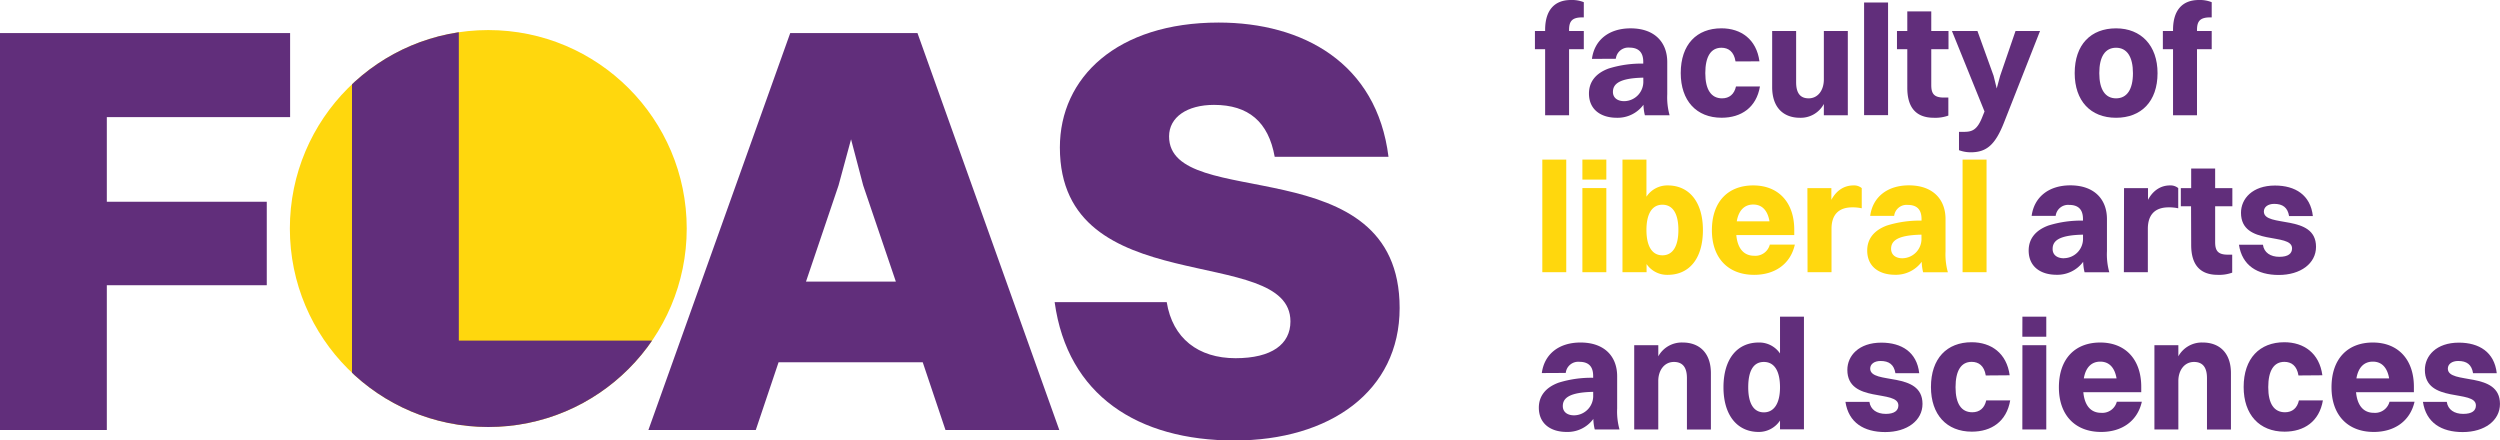 <?xml version="1.0" encoding="UTF-8"?> <svg xmlns="http://www.w3.org/2000/svg" xmlns:xlink="http://www.w3.org/1999/xlink" id="Слой_1" data-name="Слой 1" viewBox="0 0 799.01 140.78"> <defs> <style>.cls-1{fill:none;}.cls-2{fill:#612e7b;}.cls-3{fill:#ffd70d;}.cls-4{clip-path:url(#clip-path);}</style> <clipPath id="clip-path"> <path class="cls-1" d="M112.5,9.61h34.14v99.25h65.51v29.59H112.5Z"></path> </clipPath> </defs> <path class="cls-2" d="M490.57,9.91h3.26V9.56c0-6.31,3-9.56,8.25-9.56a10.24,10.24,0,0,1,4.11.7V5.56h-.55c-3.36,0-4.16,1.4-4.16,4.05v.3h4.71v5.81h-4.71V36.84h-7.65V15.72h-3.26Z"></path> <path class="cls-2" d="M508.79,18.82c.8-6.06,5.46-9.76,12.36-9.76,7.71,0,11.71,4.5,11.71,10.76V30.13a21.37,21.37,0,0,0,.75,6.71h-7.9a15.19,15.19,0,0,1-.45-3.36,10.24,10.24,0,0,1-8.51,4.16c-5.11,0-8.91-2.61-8.91-7.76,0-3.65,2.1-6.46,6.35-8a35.17,35.17,0,0,1,11-1.55v-.6c0-2.95-1.46-4.51-4.41-4.51a4,4,0,0,0-4.35,3.56ZM519.1,32.33a6.19,6.19,0,0,0,6.11-6.45V24.82c-7.76.15-9.71,2.06-9.71,4.56C515.5,31.18,516.85,32.33,519.1,32.33Z"></path> <path class="cls-2" d="M554.68,19.62c-.5-3.15-2.3-4.36-4.5-4.36-3.41,0-5.16,2.86-5.16,8.11s1.86,8.06,5.36,8.06c2.3,0,3.9-1.3,4.45-3.8h7.66c-1.15,6.75-6,10-12.26,10-8.06,0-13.06-5.46-13.06-14.27,0-9.16,5.1-14.31,13-14.31,6.26,0,11.21,3.5,12.16,10.56Z"></path> <path class="cls-2" d="M582.91,9.91h7.66V36.84h-7.66V33.23a8.37,8.37,0,0,1-7.66,4.41c-5.1,0-8.86-3.11-8.86-9.81V9.91h7.66V26.28c0,3.45,1.3,5.15,4,5.15,3,0,4.86-2.6,4.86-6.05Z"></path> <path class="cls-2" d="M595.77.8h7.66v36h-7.66Z"></path> <path class="cls-2" d="M609.58,15.72h-3.3V9.91h3.3V3.65h7.66V9.91h5.51v5.81h-5.51V27.13c0,2.6.7,4.05,4,4.05h1.46v5.76a12.29,12.29,0,0,1-4.61.7c-5.75,0-8.51-3.31-8.51-9.56Z"></path> <path class="cls-2" d="M626.1,48V42.14h1.55c2.7,0,4.35-.6,6.06-5.15l.55-1.36L623.85,9.91H632l5.16,14.31,1,4.06,1.1-4.06,4.91-14.31H652l-11.41,29c-2.85,7.35-5.65,9.76-10.71,9.76A10.68,10.68,0,0,1,626.1,48Z"></path> <path class="cls-2" d="M663.08,23.37c0-9.16,5.21-14.31,13.22-14.31s13.26,5.5,13.26,14.31c0,9.11-5.26,14.27-13.26,14.27C668.14,37.64,663.08,32.23,663.08,23.37Zm18.62,0c0-5.2-1.9-8.11-5.4-8.11s-5.36,2.86-5.36,8.11,1.9,8.06,5.36,8.06S681.7,28.63,681.7,23.37Z"></path> <path class="cls-2" d="M691.26,9.91h3.25V9.56c0-6.31,3-9.56,8.26-9.56a10.22,10.22,0,0,1,4.1.7V5.56h-.55c-3.35,0-4.15,1.4-4.15,4.05v.3h4.7v5.81h-4.7V36.84h-7.66V15.72h-3.25Z"></path> <path class="cls-3" d="M492.93,51h7.65V87h-7.65Z"></path> <path class="cls-3" d="M505.74,51h7.65v6.4h-7.65Zm0,9.11h7.65V87h-7.65Z"></path> <path class="cls-3" d="M518.55,87V51h7.66V62.87A8,8,0,0,1,533,59.26c7,0,11.26,5.46,11.26,14.27,0,9.16-4.4,14.31-11.26,14.31a7.93,7.93,0,0,1-6.75-3.45V87Zm7.66-13.51c0,5.2,1.8,8.11,5.1,8.11s5.11-2.86,5.11-8.11-1.81-8.06-5.11-8.06S526.21,68.32,526.21,73.53Z"></path> <path class="cls-3" d="M560.64,87.84c-8.36,0-13.51-5.4-13.51-14.26,0-9.16,5.2-14.32,13.21-14.32s13.11,5.36,13.11,14.17v1.7H554.93c.4,4.3,2.41,6.61,5.71,6.61a4.76,4.76,0,0,0,5-3.56h8C572.25,84.39,567.25,87.84,560.64,87.84Zm-5.56-17.11h10.46c-.6-3.51-2.4-5.36-5.2-5.36S555.68,67.22,555.08,70.73Z"></path> <path class="cls-3" d="M577.65,60.12h7.66v3.75c1.7-3.2,4.31-4.61,7.06-4.61a3.83,3.83,0,0,1,2.65.86v6.45a13.69,13.69,0,0,0-3-.3c-4.61,0-6.66,2.6-6.66,6.86V87h-7.66Z"></path> <path class="cls-3" d="M597.72,69c.8-6,5.46-9.76,12.37-9.76,7.7,0,11.71,4.51,11.71,10.77v10.3a21.28,21.28,0,0,0,.75,6.71h-7.91a15.09,15.09,0,0,1-.45-3.35,10.25,10.25,0,0,1-8.51,4.15c-5.1,0-8.91-2.6-8.91-7.76,0-3.65,2.1-6.45,6.36-8a35.11,35.11,0,0,1,11-1.55V70c0-3-1.45-4.51-4.41-4.51A4,4,0,0,0,605.38,69ZM608,82.54a6.18,6.18,0,0,0,6.11-6.46V75c-7.76.15-9.71,2-9.71,4.55C604.43,81.39,605.78,82.54,608,82.54Z"></path> <path class="cls-3" d="M627.25,51h7.66V87h-7.66Z"></path> <path class="cls-2" d="M649.32,69c.8-6,5.45-9.76,12.36-9.76,7.71,0,11.71,4.51,11.71,10.77v10.3a21.28,21.28,0,0,0,.75,6.71h-7.9a15.09,15.09,0,0,1-.45-3.35,10.26,10.26,0,0,1-8.51,4.15c-5.11,0-8.91-2.6-8.91-7.76,0-3.65,2.1-6.45,6.36-8a35.07,35.07,0,0,1,11-1.55V70c0-3-1.46-4.51-4.41-4.51A4,4,0,0,0,657,69Zm10.31,13.52a6.19,6.19,0,0,0,6.11-6.46V75c-7.76.15-9.71,2-9.71,4.55C656,81.39,657.38,82.54,659.63,82.54Z"></path> <path class="cls-2" d="M678.85,60.12h7.66v3.75c1.7-3.2,4.3-4.61,7-4.61a3.88,3.88,0,0,1,2.66.86v6.45a13.84,13.84,0,0,0-3.06-.3c-4.6,0-6.65,2.6-6.65,6.86V87h-7.66Z"></path> <path class="cls-2" d="M700.27,65.92H697v-5.8h3.31V53.86h7.66v6.26h5.5v5.8h-5.5V77.33c0,2.6.7,4.06,4,4.06h1.45v5.75a12.23,12.23,0,0,1-4.6.7c-5.76,0-8.51-3.3-8.51-9.56Z"></path> <path class="cls-2" d="M740.21,78.88c0,5.31-4.91,9-11.92,9-6.8,0-11.71-3-12.71-9.66h7.66c.35,2.51,2.4,3.86,5.25,3.86s4.06-1.05,4.06-2.71c0-5.2-16.32-.55-16.32-11.36,0-4.5,3.66-8.71,10.86-8.71,6.46,0,11.36,3,12.11,9.76h-7.6c-.45-2.75-2.05-3.9-4.76-3.9-2,0-3.3,1-3.3,2.45C723.54,72.88,740.21,68.22,740.21,78.88Z"></path> <path class="cls-2" d="M492.77,119.23c.81-6.06,5.46-9.76,12.37-9.76,7.71,0,11.71,4.51,11.71,10.76v10.31a21.33,21.33,0,0,0,.75,6.71h-7.91a15.1,15.1,0,0,1-.45-3.36,10.22,10.22,0,0,1-8.51,4.16c-5.1,0-8.91-2.6-8.91-7.76,0-3.65,2.11-6.46,6.36-8a35.11,35.11,0,0,1,11-1.55v-.6c0-3-1.45-4.5-4.4-4.5a4,4,0,0,0-4.36,3.55Zm10.32,13.51a6.18,6.18,0,0,0,6.1-6.45v-1.05c-7.76.15-9.71,2.05-9.71,4.55C499.48,131.59,500.83,132.74,503.09,132.74Z"></path> <path class="cls-2" d="M522.3,110.32H530v3.56a8.55,8.55,0,0,1,7.81-4.41c5.15,0,9,3.15,9,9.81v18h-7.66V120.83c0-3.4-1.35-5.15-4.16-5.15-3.05,0-5,2.65-5,6.1v15.47H522.3Z"></path> <path class="cls-2" d="M550.83,123.79c0-9.16,4.45-14.32,11.26-14.32a8,8,0,0,1,6.81,3.5V101.21h7.65v36H568.9V134.4a8.11,8.11,0,0,1-6.81,3.65C555.18,138.05,550.83,132.64,550.83,123.79Zm18.07,0c0-5.21-1.8-8.11-5.16-8.11s-5,2.85-5,8.11,1.8,8,5,8S568.9,129,568.9,123.79Z"></path> <path class="cls-2" d="M614.44,129.09c0,5.31-4.91,9-11.91,9-6.81,0-11.71-3-12.72-9.66h7.66c.35,2.5,2.4,3.85,5.26,3.85,2.7,0,4-1.05,4-2.7,0-5.21-16.31-.55-16.31-11.36,0-4.51,3.65-8.71,10.86-8.71,6.45,0,11.36,3,12.11,9.76h-7.61c-.45-2.75-2.05-3.9-4.75-3.9-2,0-3.31,1-3.31,2.45C597.77,123.08,614.44,118.43,614.44,129.09Z"></path> <path class="cls-2" d="M634.66,120c-.5-3.15-2.31-4.35-4.51-4.35-3.4,0-5.15,2.85-5.15,8.11s1.85,8,5.35,8c2.31,0,3.91-1.3,4.46-3.8h7.66c-1.16,6.76-6,10-12.27,10-8.06,0-13.06-5.46-13.06-14.26,0-9.16,5.11-14.32,13-14.32,6.26,0,11.21,3.5,12.16,10.56Z"></path> <path class="cls-2" d="M646.37,101.21H654v6.41h-7.65Zm0,9.11H654v26.93h-7.65Z"></path> <path class="cls-2" d="M671.54,138.05c-8.36,0-13.51-5.41-13.51-14.26,0-9.16,5.2-14.32,13.21-14.32s13.11,5.36,13.11,14.16v1.71H665.84c.4,4.3,2.4,6.6,5.7,6.6a4.77,4.77,0,0,0,5-3.55h8C683.15,134.6,678.15,138.05,671.54,138.05ZM666,120.93h10.46c-.6-3.5-2.41-5.35-5.21-5.35S666.59,117.43,666,120.93Z"></path> <path class="cls-2" d="M688.56,110.32h7.65v3.56a8.57,8.57,0,0,1,7.81-4.41c5.16,0,9,3.15,9,9.81v18h-7.66V120.83c0-3.4-1.35-5.15-4.15-5.15-3.05,0-5,2.65-5,6.1v15.47h-7.65Z"></path> <path class="cls-2" d="M734.6,120c-.5-3.15-2.3-4.35-4.5-4.35-3.41,0-5.16,2.85-5.16,8.11s1.85,8,5.36,8c2.3,0,3.9-1.3,4.45-3.8h7.66c-1.15,6.76-6,10-12.26,10-8.06,0-13.07-5.46-13.07-14.26,0-9.16,5.11-14.32,13-14.32,6.25,0,11.21,3.5,12.16,10.56Z"></path> <path class="cls-2" d="M758.67,138.05c-8.36,0-13.51-5.41-13.51-14.26,0-9.16,5.2-14.32,13.21-14.32s13.12,5.36,13.12,14.16v1.71H753c.4,4.3,2.4,6.6,5.7,6.6a4.77,4.77,0,0,0,5-3.55h8C770.28,134.6,765.28,138.05,758.67,138.05Zm-5.55-17.12h10.46c-.6-3.5-2.4-5.35-5.21-5.35S753.72,117.43,753.12,120.93Z"></path> <path class="cls-2" d="M799,129.09c0,5.31-4.9,9-11.91,9-6.81,0-11.71-3-12.71-9.66H782c.35,2.5,2.41,3.85,5.26,3.85s4.05-1.05,4.05-2.7c0-5.21-16.31-.55-16.31-11.36,0-4.51,3.65-8.71,10.86-8.71,6.45,0,11.36,3,12.11,9.76H790.4c-.45-2.75-2-3.9-4.75-3.9-2,0-3.31,1-3.31,2.45C782.34,123.08,799,118.43,799,129.09Z"></path> <ellipse class="cls-3" cx="156.06" cy="73.04" rx="63.42" ry="63.43"></ellipse> <path class="cls-2" d="M0,10.57H92.72V37.43H34.14V64.48H85.26V91.16H34.14v46.27H0Z"></path> <path class="cls-2" d="M294.91,115.79H248.83l-7.28,21.64H207.23L252.56,10.57h40.67l45.33,126.86H302.18ZM257.6,90h28.72L275.88,59.26,272,44.52,268,59.26Z"></path> <path class="cls-2" d="M447.33,98.44c0,26.67-22.39,42.34-52.8,42.34-30.78,0-53.35-14.36-57.46-44.21h35.82c1.87,11.57,10.07,17.91,22,17.91,11.57,0,17.54-4.48,17.54-11.75,0-25.19-73.69-6-73.69-55.6,0-22.38,18.28-39.92,50.74-39.92,26.87,0,50.56,12.87,54.29,42.91H407.4c-2-11.19-8.39-16.6-19.4-16.6-8.58,0-14.36,3.91-14.36,10.07C373.64,68,447.33,46.76,447.33,98.44Z"></path> <g class="cls-4"> <ellipse class="cls-2" cx="156.06" cy="73.04" rx="63.42" ry="63.43"></ellipse> </g> </svg> 